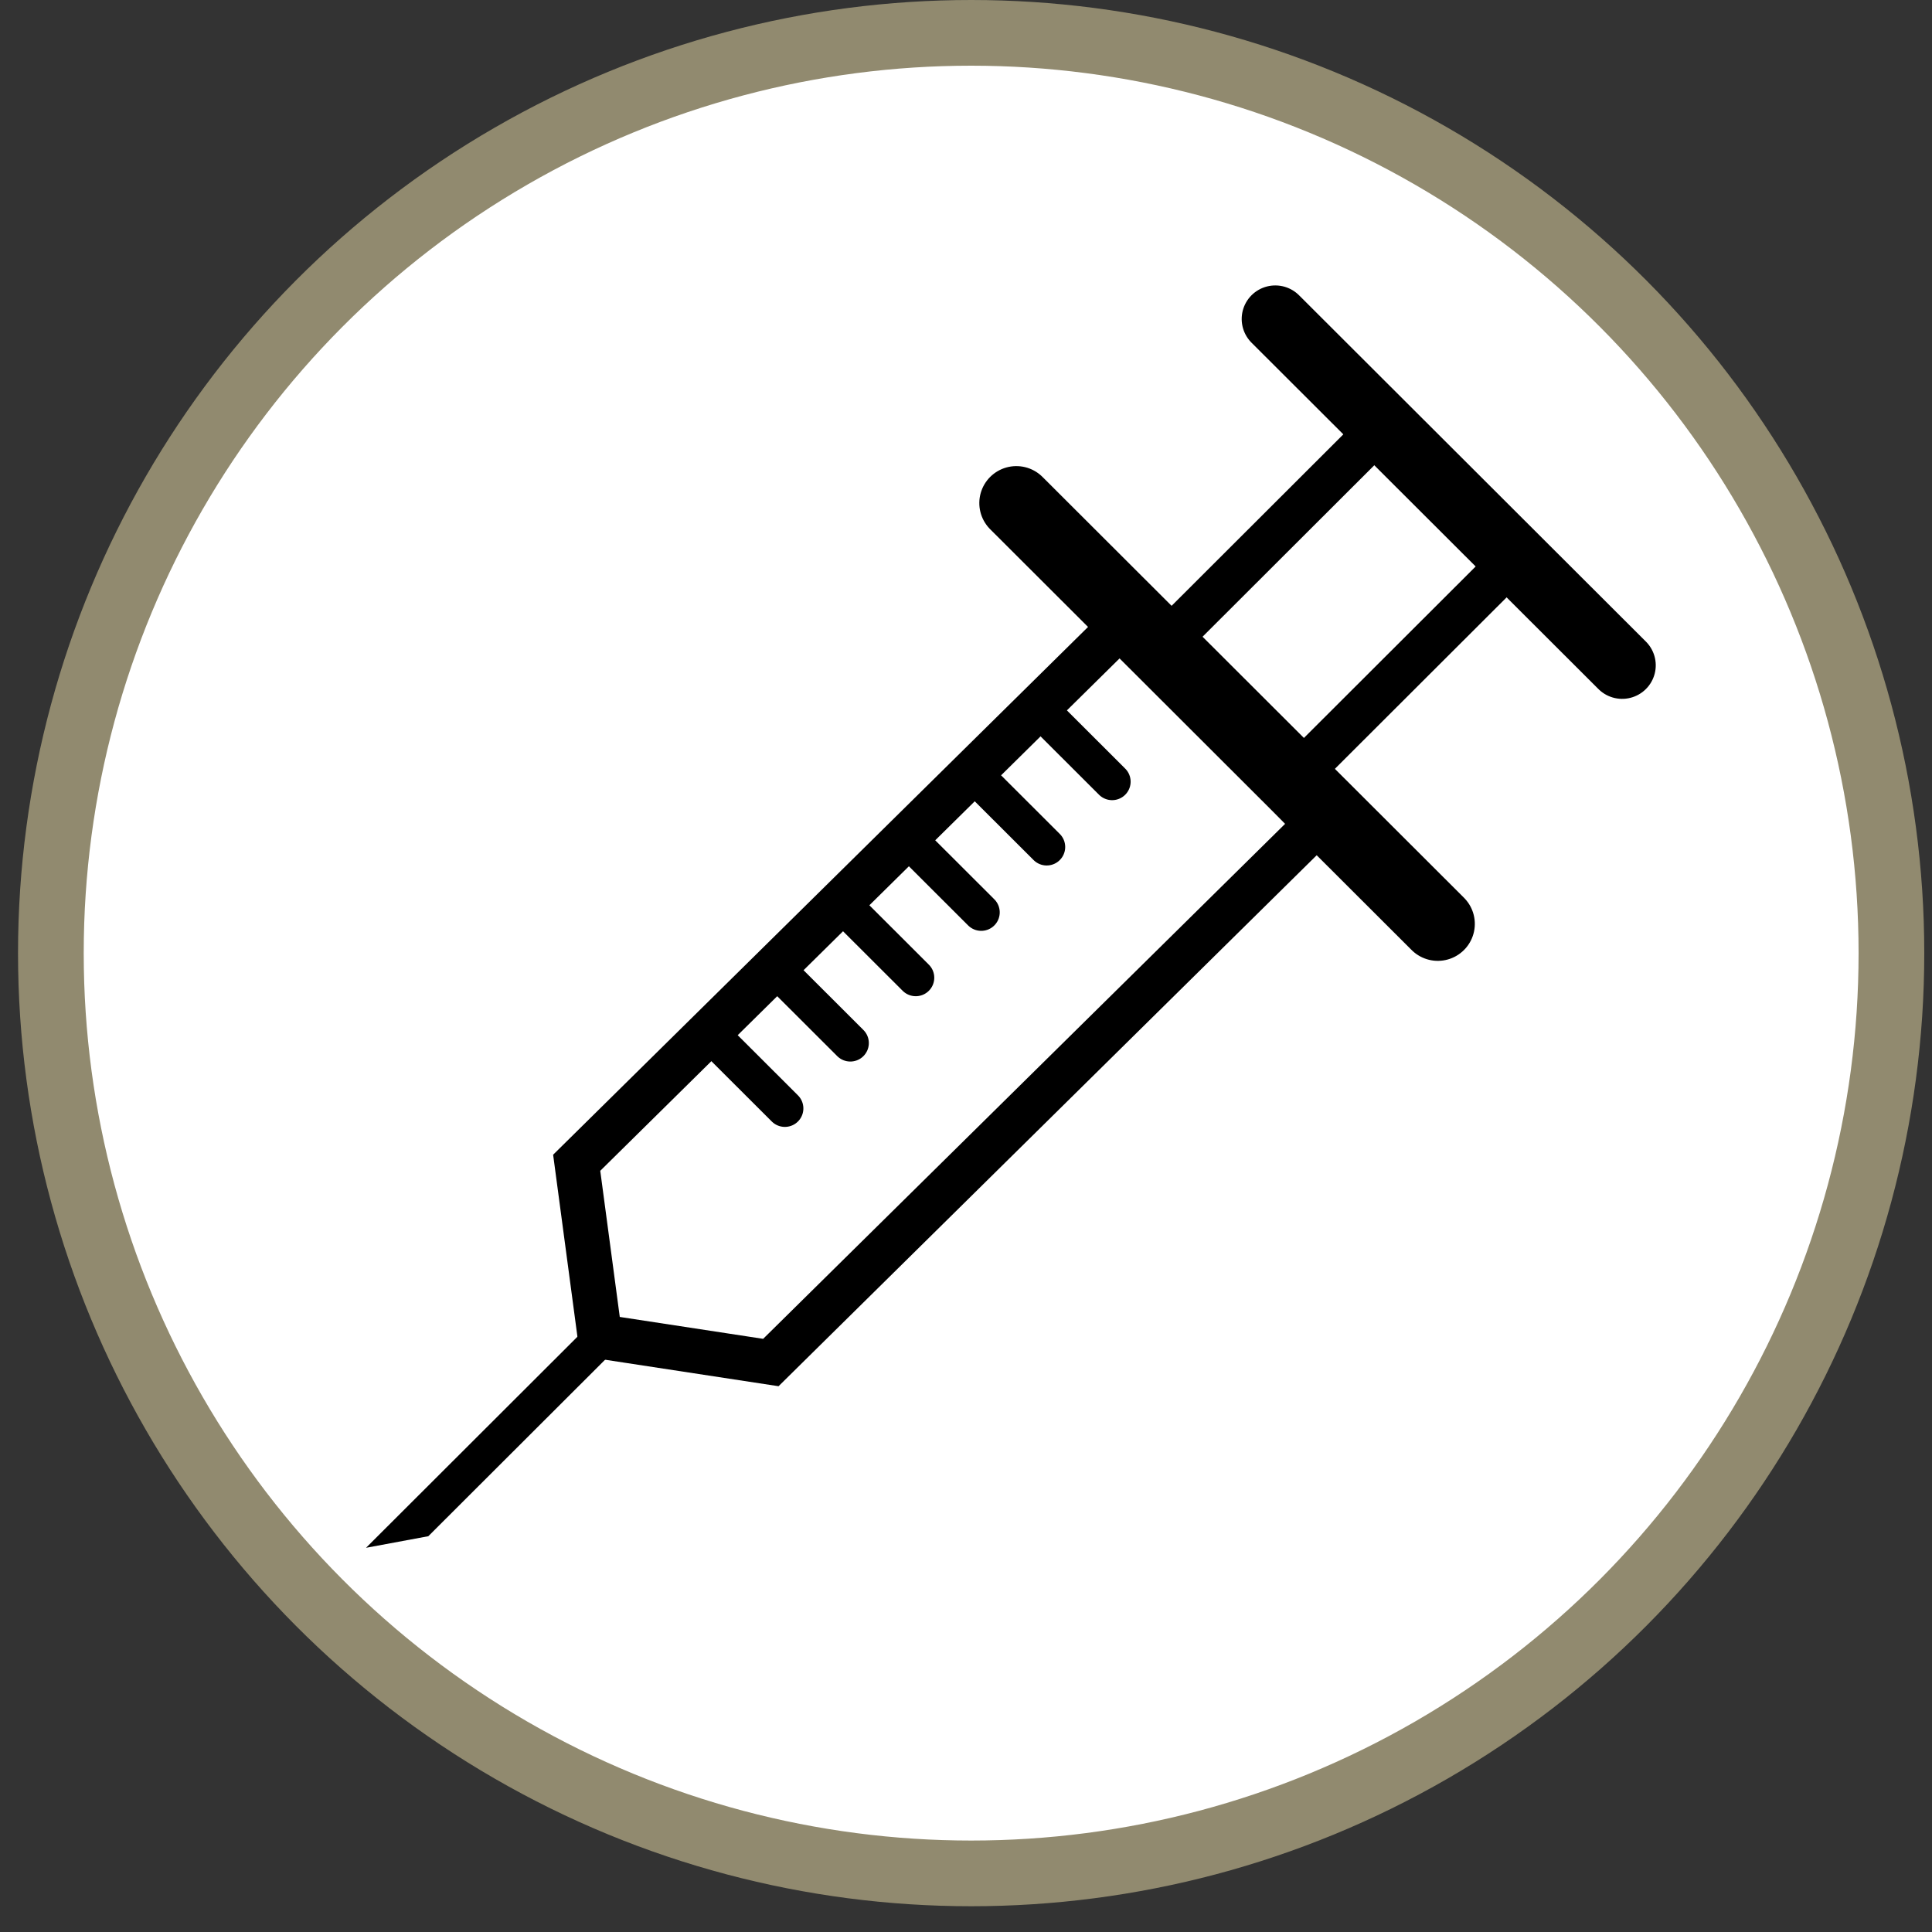 <?xml version="1.0" encoding="UTF-8" standalone="no"?>
<svg
   xmlns:dc="http://purl.org/dc/elements/1.1/"
   xmlns:cc="http://creativecommons.org/ns#"
   xmlns:rdf="http://www.w3.org/1999/02/22-rdf-syntax-ns#"
   xmlns:svg="http://www.w3.org/2000/svg"
   xmlns="http://www.w3.org/2000/svg"
   xmlns:sodipodi="http://sodipodi.sourceforge.net/DTD/sodipodi-0.dtd"
   xmlns:inkscape="http://www.inkscape.org/namespaces/inkscape"
   version="1.1"
   id="svg2"
   width="150"
   height="150"
   viewBox="0 0 150 150"
   sodipodi:docname="gyn.svg"
   inkscape:version="1.0 (4035a4fb49, 2020-05-01)">
  <rect x="0" y="0" width="150" height="150" fill="#333333" stroke="none"/>
  <defs
     id="defs6">
    <inkscape:path-effect
       effect="fillet_chamfer"
       id="path-effect1051"
       is_visible="true"
       lpeversion="1"
       satellites_param="F,0,0,1,0,0,0,1 @ F,0,0,1,0,4.118,0,1 @ F,0,1,1,0,10.805,0,1 @ F,0,0,1,0,10.805,0,1"
       unit="px"
       method="auto"
       mode="F"
       radius="50"
       chamfer_steps="1"
       flexible="false"
       use_knot_distance="true"
       apply_no_radius="true"
       apply_with_radius="true"
       only_selected="false"
       hide_knots="false" />
    <inkscape:path-effect
       effect="bounding_box"
       id="path-effect1043"
       is_visible="true"
       lpeversion="1"
       linkedpath=""
       visualbounds="false" />
    <inkscape:path-effect
       effect="fillet_chamfer"
       id="path-effect1041"
       is_visible="true"
       lpeversion="1"
       satellites_param="C,0,0,1,0,0,0,1 @ C,0,0,1,0,0,0,1 @ C,0,0,1,0,0,0,1 @ C,0,0,1,0,0,0,1"
       unit="px"
       method="auto"
       mode="F"
       radius="0"
       chamfer_steps="1"
       flexible="false"
       use_knot_distance="true"
       apply_no_radius="true"
       apply_with_radius="true"
       only_selected="false"
       hide_knots="false" />
    <inkscape:path-effect
       effect="fillet_chamfer"
       id="path-effect1039"
       is_visible="true"
       lpeversion="1"
       satellites_param="F,0,0,1,0,0,0,1 @ F,0,0,1,0,0,0,1 @ F,0,0,1,0,0,0,1 @ F,0,0,1,0,0,0,1"
       unit="px"
       method="auto"
       mode="F"
       radius="0"
       chamfer_steps="1"
       flexible="false"
       use_knot_distance="true"
       apply_no_radius="true"
       apply_with_radius="true"
       only_selected="false"
       hide_knots="false" />
    <inkscape:path-effect
       effect="fillet_chamfer"
       id="path-effect881"
       is_visible="true"
       lpeversion="1"
       satellites_param="F,0,0,1,0,4,0,1 @ F,0,0,1,0,4,0,1 @ F,0,0,1,0,4,0,1 @ F,0,0,1,0,4,0,1"
       unit="px"
       method="auto"
       mode="F"
       radius="4"
       chamfer_steps="1"
       flexible="false"
       use_knot_distance="true"
       apply_no_radius="true"
       apply_with_radius="true"
       only_selected="false"
       hide_knots="false" />
  </defs>
  <sodipodi:namedview
     units="px"
     inkscape:document-rotation="0"
     pagecolor="#ffffff"
     bordercolor="#666666"
     borderopacity="1"
     objecttolerance="10"
     gridtolerance="10"
     guidetolerance="10"
     inkscape:pageopacity="0"
     inkscape:pageshadow="2"
     inkscape:window-width="1680"
     inkscape:window-height="987"
     id="namedview4"
     showgrid="false"
     inkscape:zoom="1.4279756"
     inkscape:cx="-47.923218"
     inkscape:cy="64.650222"
     inkscape:window-x="1912"
     inkscape:window-y="24"
     inkscape:window-maximized="1"
     inkscape:current-layer="g10">
    <inkscape:grid
       type="xygrid"
       id="grid1031" />
  </sodipodi:namedview>
  <g
     inkscape:groupmode="layer"
     inkscape:label="Image"
     id="g10">
    <circle
       r="71.45"
       style="fill:#ffffff;stroke:#918a6f;stroke-width:5.1;stroke-miterlimit:4;stroke-dasharray:none;stroke-opacity:1"
       id="path839"
       cx="75.4"
       cy="74" />
    <g
       style="stroke-width:1.439"
       transform="matrix(0.164,0,0,0.163,12.791,65.899)"
       id="g1010">
      <g
         id="g93"
         transform="matrix(1.749,1.757,-1.749,1.757,104.458,-1199.362)">
        <path
           id="path71"
           stroke-width="8.533"
           stroke="#000000"
           fill="none"
           color="#000000"
           d="m 410.63,211.13 53.355,0.801 -0.871,146.85 -26.678,19.599 -26.678,-20.401 z" />
        <path
           id="path73"
           stroke-width="8.379"
           stroke-linejoin="round"
           stroke-linecap="round"
           stroke="#000000"
           fill="none"
           color="#000000"
           d="m 418.97,149.57 h 35.816 v 62.121 H 418.97 Z" />
        <path
           id="path75"
           stroke-width="14.173"
           stroke-linejoin="round"
           stroke-linecap="round"
           stroke="#000000"
           fill="none"
           d="M 379.84,209.06 H 493.92" />
        <path
           id="path77"
           stroke-width="12.858"
           stroke-linejoin="round"
           stroke-linecap="round"
           stroke="#000000"
           fill="none"
           d="m 389.93,149.06 h 93.893" />
        <path
           id="path79"
           stroke-width="7.087"
           stroke-linecap="round"
           stroke="#000000"
           fill="none"
           d="m 410.71,233.86 h 19.856" />
        <path
           id="path81"
           stroke-width="7.087"
           stroke-linecap="round"
           stroke="#000000"
           fill="none"
           d="m 410.71,269.29 h 19.856" />
        <path
           id="path83"
           stroke-width="7.087"
           stroke-linecap="round"
           stroke="#000000"
           fill="none"
           d="m 410.71,251.57 h 19.856" />
        <path
           id="path85"
           stroke-width="7.087"
           stroke-linecap="round"
           stroke="#000000"
           fill="none"
           d="m 410.71,287.01 h 19.856" />
        <path
           id="path87"
           stroke-width="7.087"
           stroke-linecap="round"
           stroke="#000000"
           fill="none"
           d="m 410.71,322.44 h 19.856" />
        <path
           id="path89"
           stroke-width="7.087"
           stroke-linecap="round"
           stroke="#000000"
           fill="none"
           d="m 410.71,304.72 h 19.856" />
        <path
           id="path91"
           d="m 433.44,375.39 h 6.859 v 53.291 l -6.859,10 z" />
      </g>
    </g>
  </g>
</svg>
